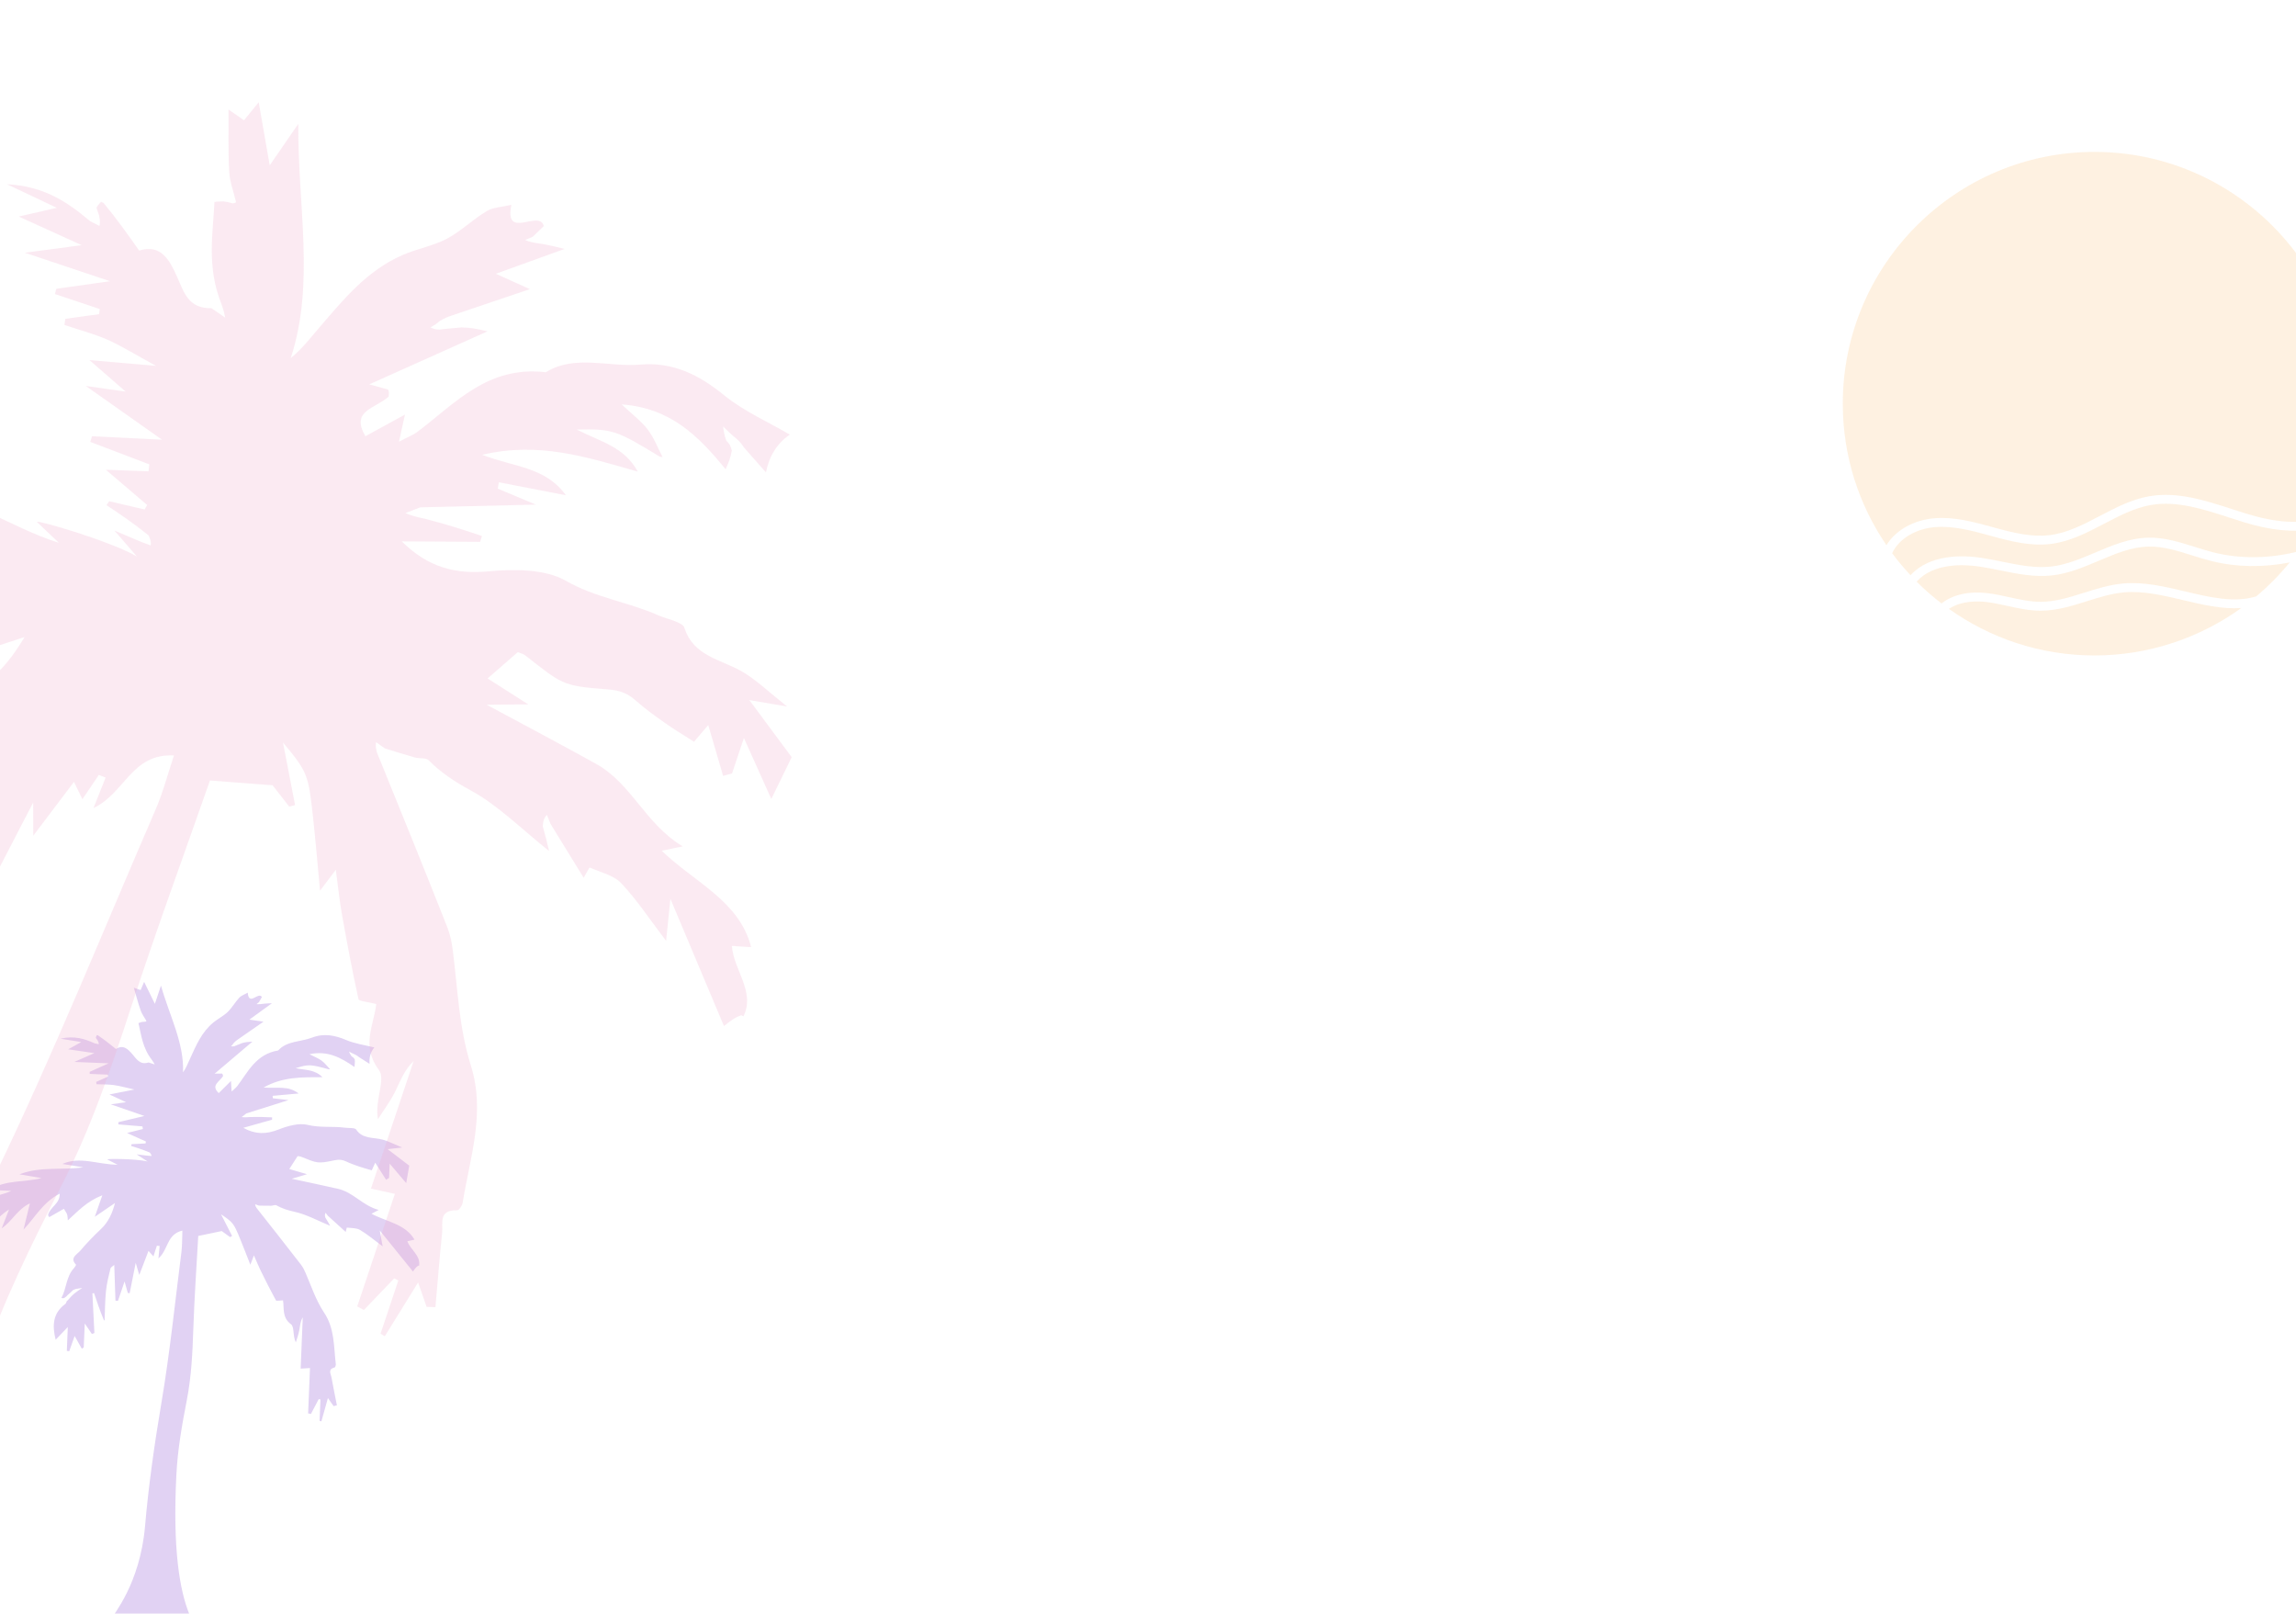 <svg width="1920" height="1349" viewBox="0 0 1920 1349" fill="none" xmlns="http://www.w3.org/2000/svg">
<g clip-path="url(#clip0_53_351)">
<g opacity="0.2" clip-path="url(#clip1_53_351)">
<path d="M1849.53 469.124C1843.98 467.736 1838.44 465.995 1833.08 464.317C1820.65 460.419 1808.84 456.684 1796.63 456.975C1782.28 457.265 1768.99 462.904 1754.92 468.872C1742.59 474.095 1729.85 479.494 1716.24 481.046C1701.48 482.724 1686.87 479.759 1672.75 476.883C1667.04 475.722 1661.12 474.524 1655.35 473.666C1641.66 471.647 1616.75 470.638 1602.74 486.295C1609.27 492.817 1616.24 498.873 1623.56 504.5C1632.98 497.132 1646.58 494.003 1662.37 495.958C1668.44 496.715 1674.47 498.04 1680.29 499.314C1689.26 501.282 1697.76 503.137 1706.44 503.137H1706.47C1718.72 503.137 1730.47 499.44 1742.9 495.529C1753.3 492.262 1764.07 488.881 1775.18 487.859C1792.67 486.244 1810.35 490.445 1827.46 494.508C1848.35 499.478 1868.22 504.172 1886.73 498.633C1896.93 490.067 1906.3 480.567 1914.7 470.234C1892.7 474.562 1870.15 474.259 1849.51 469.111L1849.53 469.124Z" fill="#FCBB68"/>
<path d="M1825.76 501.749C1809.23 497.826 1792.12 493.776 1775.87 495.264C1765.54 496.223 1755.17 499.478 1745.14 502.632C1732.73 506.531 1719.88 510.568 1706.49 510.58H1706.45C1696.95 510.58 1687.69 508.549 1678.72 506.581C1673.05 505.332 1667.2 504.058 1661.46 503.339C1654.91 502.519 1640.48 501.812 1629.75 509.054C1664.16 533.542 1706.17 548 1751.51 548C1796.85 548 1839.69 533.264 1874.27 508.335C1858.26 509.445 1841.82 505.559 1825.76 501.749Z" fill="#FCBB68"/>
<path d="M1876.74 436.688C1872.45 435.388 1868.16 433.988 1863.83 432.588C1842.39 425.624 1820.21 418.432 1798.55 422.217C1784.88 424.602 1771.98 431.364 1759.49 437.899C1745.52 445.204 1731.07 452.773 1714.99 454.754C1698.64 456.76 1682.83 452.95 1665.33 448.143L1664.34 447.866C1649.31 443.74 1633.79 439.501 1618.48 440.662C1601.92 441.949 1587.82 450.515 1582.28 462.526C1587.04 468.96 1592.18 475.079 1597.62 480.92C1613.98 463.131 1641.4 464.09 1656.44 466.311C1662.4 467.194 1668.42 468.417 1674.23 469.591C1688.41 472.467 1701.81 475.192 1715.39 473.64C1727.95 472.215 1740.18 467.03 1752.02 462.008C1766.12 456.028 1780.69 449.846 1796.48 449.531C1809.95 449.241 1822.84 453.303 1835.3 457.227C1840.54 458.88 1845.98 460.583 1851.31 461.92C1873.56 467.459 1898.19 467.093 1921.77 461.037C1926.14 455.019 1930.21 448.749 1933.94 442.277C1918.15 445.342 1899.02 443.475 1876.73 436.688H1876.74Z" fill="#FCBB68"/>
<path d="M1751.5 127C1635.43 127 1541 221.432 1541 337.5C1541 381.328 1554.49 422.066 1577.5 455.814C1585.09 443.324 1600.36 434.632 1617.91 433.269C1634.47 431.944 1650.66 436.423 1666.3 440.712L1667.3 440.99C1684.03 445.582 1699.11 449.241 1714.08 447.386C1728.83 445.57 1742.05 438.656 1756.04 431.326C1769.04 424.526 1782.46 417.486 1797.27 414.913C1820.74 410.812 1843.81 418.294 1866.13 425.535C1870.41 426.923 1874.66 428.298 1878.91 429.598C1903.18 437.003 1923.23 438.252 1938.8 433.408C1953.6 404.63 1962 372.043 1962 337.513C1962 221.432 1867.57 127 1751.5 127Z" fill="#FCBB68"/>
</g>
<path d="M300.025 883.683C303.025 885.586 306.009 887.487 309.039 889.41C308.597 884.013 309.926 879.446 313.027 875.708C304.9 873.658 296.738 872.578 289.558 869.538C279.942 865.443 270.79 863.691 260.851 867.524C251.473 871.149 239.93 870.115 232.624 878.225C214.076 881.329 207.55 895.893 198.432 908.003C197.504 909.238 196.168 910.229 193.711 912.578C193.487 909.046 193.36 907.133 193.137 903.731C189.304 907.536 186.204 910.636 182.923 913.891C175.978 907.294 183.507 904.599 186.537 899.658C186.338 898.206 186.021 897.875 185.72 897.547C184.387 897.565 183.07 897.585 179.511 897.627C190.391 888.406 200.042 880.222 211.085 870.859C207.623 871.042 205.957 871.134 202.757 871.965C199.755 873.177 198.286 873.65 196.158 874.61C194.751 874.976 193.989 874.836 193.225 874.711C193.928 874.001 194.646 873.292 195.505 871.951C196.746 870.543 197.843 869.783 198.941 869.023C205.796 864.25 212.665 859.496 220.335 854.156C216.873 853.658 213.732 853.198 208.531 852.458C215.004 847.753 220.215 843.967 227.418 838.734C223.08 838.909 221.384 838.98 218.181 839.438C215.958 839.706 215.242 839.587 214.524 839.485C215.207 838.934 215.892 838.367 216.575 837.817C217.396 836.39 218.199 834.978 219 833.582C216.218 828.654 208.119 841.601 207.171 829.934C204.594 831.392 201.81 832.274 200.169 834.039C196.627 837.848 194.092 842.459 190.379 846.069C186.907 849.431 182.217 851.722 178.417 854.85C168.527 862.989 163.975 874.108 158.986 884.947C157.248 888.729 155.789 892.627 153.078 896.535C153.937 871.487 141.777 849.446 134.603 823.998C132.747 829.568 131.55 833.172 129.517 839.272C125.899 831.858 123.412 826.772 120.534 820.892C119.356 823.67 118.454 825.769 117.617 827.729C116.23 827.253 115.014 826.847 111.911 825.792C114.048 832.978 115.602 839.072 117.713 844.989C118.793 848.008 120.886 850.71 122.469 853.595C122.495 853.647 121.868 854.139 121.503 854.209C121.072 854.286 120.585 854.147 118.622 854.413C116.688 854.975 116.256 855.199 115.807 855.421C118.208 865.527 119.163 876.06 127.035 886.144C128.505 888.22 128.937 889.083 129.368 889.947C127.667 889.385 125.982 888.825 124.281 888.263C117.241 890.53 114.368 885.689 111.001 881.714C107.138 877.143 103.09 873.02 97.011 877.01C91.741 872.805 87.242 869.196 81.825 865.542C80.921 865.498 81.036 865.349 81.036 865.349C80.726 866.042 80.321 866.707 80.152 867.433C80.08 867.766 80.451 868.183 81.578 869.747C82.571 871.603 82.602 872.288 82.631 872.99C81.507 872.757 80.381 872.54 79.257 872.307C70.759 868.492 62.075 865.678 50.567 868.397C56.775 869.404 61.28 870.125 67.949 871.205C63.62 873.604 60.941 875.098 57.045 877.258C64.508 878.352 70.567 879.244 78.892 880.458C72.671 883.197 68.834 884.877 62.135 887.818C72.728 888.251 80.091 888.554 90.812 889.001C83.557 892.249 79.267 894.182 74.979 896.1C74.992 896.669 75.002 897.255 75.031 897.826C80.053 898.026 85.074 898.241 90.097 898.44C90.194 898.988 90.274 899.533 90.37 900.08C87.044 901.561 83.735 903.029 80.408 904.51C80.507 905.171 80.59 905.83 80.691 906.475C85.486 906.68 90.323 906.532 95.052 907.151C99.955 907.806 104.737 909.194 112.42 910.882C103.859 912.577 98.373 913.668 91.49 915.03C96.685 917.441 100.097 919.02 105.384 921.474C99.87 922.254 96.75 922.69 92.654 923.284C101.707 926.403 109.747 929.172 120.807 933.004C111.57 935.185 105.306 936.67 99.042 938.154C99.014 938.784 99.003 939.415 98.976 940.045C105.693 940.595 112.392 941.158 119.109 941.708C119.232 942.437 119.353 943.181 119.493 943.912C115.159 944.997 110.827 946.065 106.242 947.216C111.643 949.668 116.845 952.015 122.063 954.364C121.934 954.9 121.788 955.434 121.659 955.97C117.805 956.171 113.951 956.372 110.081 956.571C109.909 957.054 109.754 957.538 109.582 958.02C114.367 959.522 119.134 961.037 125.222 963.572C126.596 965.23 126.653 965.837 126.708 966.461C125.534 966.368 124.345 966.273 123.171 966.181C120.516 965.861 117.861 965.541 114.278 965.109C117.122 966.961 119.274 968.356 122.932 970.728C125.278 972.536 124.189 971.204 122.829 970.91C112.981 968.734 89.948 968.653 89.703 969.337C91.582 970.31 93.461 971.283 98.302 973.797C80.947 973.459 66.882 966.555 52.135 973.119C57.995 974.052 63.852 975.001 69.695 975.933C52.029 978.445 33.755 974.962 16.234 981.792C21.863 982.746 27.493 983.7 34.777 984.934C19.974 988.733 4.958 986.08 -8.887 994.863C-2.331 995.133 2.256 995.312 9.441 995.61C-2.914 1001.46 -16.462 999.824 -24.364 1010.86C-21.141 1011.72 -18.406 1012.46 -15.701 1013.17C-19.284 1016.38 -22.864 1019.56 -26.195 1024.18C-25.709 1026.07 -25.477 1026.57 -25.227 1027.05C-22.682 1025.46 -20.136 1023.85 -15.692 1021.04C-18.134 1028.65 -19.933 1034.29 -21.732 1039.93C-10.14 1032.62 -6.25 1019.72 7.563 1011.21C5.123 1017.45 3.738 1021 1.395 1026.98C10.869 1020.27 14.234 1011.33 24.995 1006.05C22.835 1014.96 21.238 1021.49 19.656 1028.01C29.399 1017.86 35.476 1005.53 49.906 997.954C50.24 1006.37 42.03 1008.92 40.216 1015.63C40.28 1016.7 41.215 1017.56 41.215 1017.56C45.013 1015.41 48.812 1013.24 53.428 1010.61C54.588 1012.57 55.555 1013.84 56.087 1015.22C56.519 1016.34 56.431 1017.61 56.745 1020.26C65.343 1012.47 72.514 1004.39 85.575 999.298C83.176 1006.15 81.566 1010.76 79.287 1017.28C86.254 1012.52 91.204 1009.14 96.155 1005.76C93.961 1014.28 90.716 1021.55 84.486 1027.47C78.403 1033.24 72.503 1039.25 67.178 1045.6C64.542 1048.75 57.988 1051.57 63.531 1057.28C63.82 1057.58 62.669 1059.32 61.885 1060.17C55.193 1067.36 55.754 1077.12 51.366 1085.12C51.362 1085.15 52.097 1085.52 53.521 1085.28C55.131 1084.31 55.702 1083.75 56.72 1082.57C58.372 1081.11 59.579 1080.25 61.079 1078.58C62.874 1077.55 64.376 1077.34 68.836 1076.7C65.001 1079.3 63.674 1080.21 61.874 1081.68C60.355 1083.11 59.278 1083.97 58.072 1085.49C57.23 1086.69 56.529 1087.25 55.83 1087.8C55.46 1088.58 55.335 1089.62 54.694 1090.1C44.137 1097.85 43.545 1108.02 46.555 1120.08C49.88 1116.59 52.758 1113.57 56.694 1109.46C56.392 1116.82 56.138 1123.1 55.886 1129.37C56.553 1129.49 57.22 1129.61 57.87 1129.73C59.22 1125.94 60.57 1122.14 62.413 1116.94C64.82 1121.21 66.545 1124.27 68.418 1127.58C69.131 1127.05 69.999 1126.72 70.027 1126.35C70.355 1120.53 70.573 1114.68 70.894 1106.49C73.416 1110.2 75.124 1112.73 76.846 1115.27C77.544 1115 78.24 1114.74 78.939 1114.47C78.375 1103.39 77.826 1092.32 77.263 1081.23C77.737 1081.21 78.21 1081.18 78.682 1081.18C81.13 1088.46 83.563 1095.75 86.795 1103.54C87.581 1104.02 87.46 1104.22 87.46 1104.22C87.814 1095.89 87.781 1087.55 88.633 1079.26C89.276 1072.98 90.871 1066.74 92.362 1060.56C92.647 1059.41 94.421 1058.55 95.55 1057.54C95.904 1067.93 96.225 1077.66 96.547 1087.38C97.25 1087.47 97.94 1087.54 98.646 1087.61C100.234 1082.91 101.837 1078.22 104.174 1071.35C105.511 1076.15 106.181 1078.53 106.851 1080.92C107.375 1081.01 107.899 1081.11 108.423 1081.21C110.033 1073.09 111.642 1064.99 113.483 1055.77C114.518 1059.3 115.285 1061.96 116.46 1065.95C119.251 1058.67 121.621 1052.47 124.175 1045.81C125.993 1047.83 127.154 1049.11 128.298 1050.38C129.272 1047.42 130.232 1044.43 131.19 1041.47L133.499 1041.7C133.201 1044.71 132.921 1047.71 132.489 1052.11C140.893 1044.71 139.247 1031.97 152.51 1028.83C152.251 1035.29 152.435 1041.17 151.692 1046.94C146.315 1089.15 141.993 1131.5 134.879 1173.45C129.307 1206.36 124.151 1242.56 121.322 1275.62C117.078 1325.26 93.531 1350.73 94.652 1351.53C132.171 1378.33 185.039 1385.47 184.238 1384.58C170.743 1369.44 141.143 1357.6 147.504 1232.72C148.556 1211.99 152.168 1191.3 156.173 1170.85C160.13 1150.67 161.01 1130.43 161.698 1110.03C162.574 1084.18 164.404 1058.34 165.779 1033.32C173.22 1031.76 178.946 1030.57 185.42 1029.22C187.092 1030.43 189.765 1032.36 192.421 1034.29C192.979 1033.97 193.523 1033.62 194.081 1033.3C191.376 1028.01 188.672 1022.7 184.824 1015.18C194.936 1022.03 195.416 1022.62 200.736 1035.58C203.609 1042.58 206.297 1049.64 209.343 1057.36C210.384 1054.64 211.122 1052.69 212.329 1049.54C214.536 1054.53 216.183 1058.63 218.151 1062.64C222.219 1070.9 226.356 1079.12 230.783 1087.23C231.103 1087.81 233.998 1087.21 236.667 1087.15C237.787 1093.89 235.666 1101.39 243.36 1107.17C246.321 1109.39 244.65 1116.8 247.392 1122.32C248.357 1119.03 249.589 1115.8 250.204 1112.45C250.893 1108.75 251.039 1104.98 253.183 1101.32C252.601 1115.45 252.021 1129.56 251.421 1144.24C254.496 1144.04 256.442 1143.92 259.222 1143.74C258.706 1156.51 258.185 1169.06 257.663 1181.6C258.454 1181.78 259.228 1181.95 260.018 1182.13C262.188 1177.99 264.341 1173.85 266.511 1169.72C267.003 1169.81 267.479 1169.9 267.971 1169.99C267.722 1175.97 267.489 1181.94 267.24 1187.92C267.744 1188.04 268.262 1188.18 268.766 1188.31C270.558 1181.92 272.332 1175.55 274.211 1168.84C275.765 1171.03 277.374 1173.3 278.997 1175.59C279.901 1175.36 280.805 1175.12 281.725 1174.89C280.198 1167.1 278.586 1159.33 277.189 1151.53C276.657 1148.53 273.911 1144.79 279.743 1143.26C280.38 1143.09 280.93 1141.35 280.814 1140.43C279.03 1125.87 279.924 1110.78 271.101 1097.53C264.108 1087.01 260.325 1075.31 255.438 1064.01C254.423 1061.67 253.229 1059.32 251.643 1057.26C239.652 1041.76 227.537 1026.35 214.497 1009.85C213.487 1008.14 213.438 1007.46 213.387 1006.81C214.445 1007.18 215.52 1007.55 216.577 1007.94C219.931 1007.99 223.276 1008.1 226.623 1008.06C228.118 1008.05 230.032 1007.11 231.052 1007.67C235.934 1010.39 240.907 1011.94 246.646 1013.2C256.369 1015.33 265.349 1020.4 276.094 1024.83C274.49 1021.98 273.716 1020.58 272 1017.86C271.452 1015.67 271.848 1014.81 272.228 1013.95C272.861 1014.75 273.508 1015.58 274.141 1016.38C279.041 1020.84 283.925 1025.29 289.104 1029.98C289.481 1028.47 289.905 1026.3 290.033 1026.32C293.79 1026.78 298.165 1026.56 301.118 1028.32C307.434 1032.06 313.009 1036.84 319.994 1042.03C319.234 1037.83 318.691 1034.8 317.587 1028.74C328.096 1041.72 336.584 1052.22 345.311 1063.03C346.876 1060.81 347.833 1059.47 349.66 1058.18C350.546 1058.24 350.416 1058.37 350.416 1058.37C352.028 1049.7 343.226 1044.91 340.634 1037.73C342.686 1037.27 344.369 1036.9 346.637 1036.4C339 1023.27 323.452 1021.55 310.638 1014.76C312.302 1013.87 313.516 1013.23 316.686 1011.56C303.027 1007.89 295.594 996.852 282.675 993.9C270.073 991.018 257.39 988.403 243.962 985.504C247.885 984.321 251.47 983.26 256.688 981.698C250.811 979.968 246.611 978.732 241.925 977.356C244.541 973.29 246.694 969.963 248.851 966.604C249.715 966.708 250.68 966.646 251.454 966.95C265.294 972.496 265.436 973.065 279.623 970.068C283.752 969.202 286.261 969.521 289.547 971.069C292.986 972.7 296.627 973.999 300.257 975.247C303.716 976.443 307.287 977.376 310.891 978.443C311.198 977.783 311.862 976.305 313.77 972.056C317.358 977.697 320.099 982.019 322.84 986.341C323.681 985.826 324.522 985.311 325.363 984.795C325.491 981.711 325.619 978.628 325.859 972.863C331.273 979.244 335.08 983.743 339.687 989.15C340.577 984.048 341.318 979.789 342.229 974.511C337.056 970.577 331.05 966.008 324.154 960.747C327.856 960.333 330.686 960.009 336.328 959.374C329.385 956.526 324.81 954.092 319.906 952.771C312.237 950.695 303.183 952.444 297.831 944.335C296.76 942.713 291.699 943.239 288.49 942.804C278.156 941.429 267.822 943.024 257.197 940.429C249.913 938.659 240.383 941.39 232.938 944.322C222.938 948.261 214.014 948.663 203.411 942.923C212.062 940.477 219.79 938.292 227.502 936.105C227.515 935.458 227.53 934.795 227.543 934.147C221.891 933.92 216.241 933.678 208.666 933.917C205.172 934.227 203.601 934.07 202.027 933.929C203.368 932.906 204.71 931.867 206.05 930.844C217.131 927.359 228.199 923.857 241.287 919.738C235.671 919.078 231.926 918.643 228.181 918.208C228.116 917.535 228.037 916.844 227.972 916.171C234.716 915.555 241.442 914.954 249.695 914.195C240.78 907.247 231.385 910.205 220.421 909.208C236.609 900.108 252.532 900.615 269.642 900.566C263.266 894.086 255.451 894.703 247.193 893.075C258.168 889.659 259.326 889.75 275.088 894.018C276.182 893.825 275.993 893.916 275.993 893.916C273.672 891.494 271.649 888.752 268.953 886.755C266.256 884.759 262.901 883.511 258.729 881.369C274.062 878.154 284.944 884.138 296.406 892.042C296.712 889.629 296.896 888.239 296.641 885.775C295.815 884.28 295.336 883.946 294.048 883.19C292.823 881.501 292.332 880.323 291.841 879.144C293.412 879.982 294.98 880.836 297.249 881.807C298.641 882.511 299.335 883.081 300.045 883.653L300.025 883.683Z" fill="#D5BFEE" fill-opacity="0.7"/>
<path d="M621.996 373.959C628.156 380.926 634.276 387.877 640.497 394.916C643.31 381.023 649.975 370.506 660.491 363.365C641.548 352.299 621.81 343.644 605.968 330.778C584.767 313.484 563.027 302.422 535.248 304.829C509.03 307.12 480.756 296.123 456.486 311.199C407.586 305.509 380.582 337.382 348.844 361.198C345.613 363.629 341.531 365.148 333.643 369.267C335.65 360.223 336.724 355.319 338.639 346.603C326.23 353.383 316.181 358.921 305.563 364.72C292.897 343.079 313.792 341.78 325.004 331.56C325.561 327.765 325.004 326.704 324.485 325.659C321.121 324.734 317.795 323.826 308.816 321.342C342.881 306.074 373.104 292.518 407.684 277.009C398.844 274.951 394.588 273.969 385.937 273.732C377.506 274.596 373.47 274.715 367.42 275.582C363.616 275.478 361.802 274.571 359.971 273.702C362.254 272.426 364.576 271.167 367.712 268.421C371.856 265.783 375.169 264.67 378.482 263.557C399.191 256.545 419.923 249.587 443.093 241.741C434.752 237.971 427.187 234.53 414.647 228.885C434.348 221.765 450.205 216.036 472.123 208.117C461.089 205.402 456.772 204.348 448.384 203.169C442.599 202.224 440.885 201.405 439.155 200.625C441.273 199.737 443.407 198.811 445.525 197.923C448.627 194.934 451.674 191.967 454.704 189.039C451.294 174.626 421.509 201.287 427.615 171.261C420.073 173.052 412.432 173.244 407.021 176.49C395.344 183.489 385.614 193.239 373.653 199.614C362.476 205.543 349.016 207.891 337.183 212.991C306.395 226.261 286.859 250.906 266.428 274.529C259.306 282.775 252.802 291.512 243.143 299.369C263.526 237.013 248.982 172.748 249.456 103.543C240.739 116.197 235.107 124.388 225.557 138.247C221.853 116.974 219.3 102.376 216.341 85.497C211.356 91.627 207.562 96.246 204.032 100.566C200.891 98.362 198.126 96.455 191.094 91.545C191.238 111.168 190.712 127.621 191.715 144.035C192.236 152.411 195.531 160.728 197.415 169.132C197.443 169.282 195.508 170.063 194.538 169.973C193.397 169.855 192.276 169.15 187.146 168.391C181.874 168.398 180.623 168.646 179.334 168.877C178.019 196.036 172.757 223.213 185.216 254.296C187.403 260.584 187.86 263.069 188.317 265.553C184.448 262.903 180.618 260.269 176.75 257.618C157.398 258.198 153.695 243.935 148.12 231.49C141.731 217.187 134.554 203.877 116.365 209.486C106.171 195.079 97.485 182.733 86.52 169.602C84.281 168.834 84.678 168.545 84.678 168.545C83.393 170.061 81.892 171.439 80.94 173.142C80.516 173.924 81.146 175.245 82.84 179.996C83.988 185.386 83.568 187.131 83.131 188.916C80.473 187.512 77.799 186.148 75.142 184.745C56.549 168.971 36.762 155.576 5.846 154.04C20.721 161.089 31.526 166.18 47.511 173.746C34.879 176.629 27.055 178.438 15.689 181.034C33.659 189.213 48.245 195.865 68.294 204.973C50.66 207.335 39.789 208.767 20.803 211.289C47.126 220.082 65.42 226.201 92.053 235.127C71.447 238.014 59.253 239.754 47.076 241.456C46.694 242.897 46.294 244.377 45.95 245.834C58.435 249.99 70.903 254.184 83.388 258.339C83.233 259.785 83.038 261.214 82.882 262.66C73.44 263.965 64.052 265.248 54.609 266.553C54.377 268.287 54.106 270.004 53.89 271.699C65.799 275.702 78.07 278.85 89.511 283.845C101.362 289.06 112.378 296.028 130.469 305.863C107.709 303.895 93.118 302.648 74.822 301.065C86.13 310.905 93.562 317.359 105.069 327.376C90.637 325.326 82.476 324.151 71.745 322.664C92.239 337.092 110.44 349.906 135.463 367.585C110.651 366.35 93.819 365.526 76.987 364.702C76.461 366.265 75.974 367.845 75.447 369.408C91.938 375.676 108.372 381.967 124.862 388.235C124.642 390.158 124.405 392.118 124.223 394.057C112.537 393.631 100.868 393.166 88.501 392.725C100.297 402.819 111.671 412.504 123.084 422.206C122.368 423.46 121.614 424.697 120.898 425.951C111.061 423.653 101.224 421.354 91.348 419.04C90.565 420.127 89.822 421.232 89.039 422.32C99.978 429.576 110.862 436.854 124.327 447.656C126.577 452.826 126.277 454.394 125.962 456.001C123.078 454.914 120.156 453.811 117.273 452.724C110.829 449.988 104.385 447.252 95.69 443.56C101.494 450.285 105.891 455.359 113.363 463.983C117.947 470.236 116.178 466.094 112.971 464.366C89.792 451.73 31.933 434.769 30.82 436.312C34.836 440.125 38.853 443.938 49.197 453.782C5.803 440.305 -24.542 412.715 -66.398 418.491C-52.343 425.1 -38.305 431.748 -24.289 438.34C-70.539 431.805 -113.957 409.752 -162.983 414.179C-149.521 420.673 -136.059 427.168 -118.643 435.57C-158.628 434.353 -194.455 416.759 -235.659 428.768C-219.371 434.217 -207.967 438.005 -190.116 443.981C-225.437 449.692 -258.317 435.731 -286.218 457.74C-278.738 462.245 -272.396 466.083 -266.115 469.85C-277.454 475.297 -288.776 480.706 -300.507 489.881C-300.661 494.993 -300.441 496.415 -300.165 497.815C-292.607 495.664 -285.034 493.473 -271.818 489.647C-283.493 507.001 -292.121 519.876 -300.749 532.751C-266.278 522.785 -247.108 493.175 -206.185 481.826C-216.864 495.754 -222.928 503.67 -233.172 517.005C-204.466 507.02 -189.499 486.986 -158.601 481.551C-170.514 502.377 -179.278 517.623 -188.003 532.884C-156.119 514.444 -131.866 487.863 -90.07 479.313C-95.352 500.709 -117.85 501.144 -127.294 516.696C-127.916 519.456 -126.19 522.296 -126.19 522.296C-115.074 519.64 -103.941 516.945 -90.424 513.705C-88.931 519.47 -87.423 523.363 -87.089 527.216C-86.818 530.354 -87.965 533.486 -89.104 540.379C-61.816 527.043 -37.906 511.952 -1.358 508.641C-12.375 524.12 -19.776 534.538 -30.253 549.285C-9.273 542.388 5.635 537.493 20.542 532.599C8.831 552.411 -4.616 568.325 -24.588 578.674C-44.085 588.767 -63.292 599.579 -81.303 611.676C-90.226 617.692 -108.753 619.996 -98.972 638.397C-98.459 639.347 -102.622 642.894 -105.209 644.453C-127.27 657.672 -132.956 682.608 -149.816 699.547C-149.849 699.624 -148.265 701.075 -144.515 701.522C-139.757 700.244 -137.911 699.241 -134.496 697.026C-129.282 694.567 -125.621 693.281 -120.637 690.175C-115.369 688.884 -111.441 689.452 -99.757 691.069C-111.295 694.828 -115.295 696.154 -120.891 698.542C-125.744 701.017 -129.079 702.396 -133.222 705.355C-136.209 707.752 -138.383 708.662 -140.539 709.533C-142.04 711.232 -143.111 713.755 -145.069 714.481C-177.252 726.289 -186.138 751.424 -187.346 783.942C-176.441 777.576 -167.013 772.096 -154.119 764.606C-160.237 782.899 -165.445 798.509 -170.636 814.08C-169.055 814.889 -167.458 815.659 -165.916 816.451C-159.759 807.886 -153.603 799.322 -145.186 787.594C-142.237 800.07 -140.13 809.028 -137.827 818.71C-135.648 817.895 -133.223 817.687 -132.883 816.778C-127.826 802.387 -123.024 787.841 -116.26 767.486C-112.617 778.654 -110.16 786.248 -107.681 793.898C-105.727 793.719 -103.789 793.58 -101.835 793.402C-95.186 765.118 -88.515 736.89 -81.866 708.606C-80.658 708.89 -79.45 709.174 -78.258 709.497C-77.404 729.605 -76.588 749.696 -74.127 771.632C-72.504 773.42 -72.951 773.826 -72.951 773.826C-65.999 753.138 -60.013 732.132 -51.841 711.917C-45.652 696.586 -37.107 682.072 -28.861 667.615C-27.308 664.93 -22.222 664.066 -18.645 662.332C-25.317 688.727 -31.585 713.416 -37.853 738.105C-36.145 738.83 -34.459 739.5 -32.735 740.187C-25.328 729.542 -17.883 718.913 -7.005 703.329C-7.138 716.375 -7.188 722.859 -7.238 729.343C-5.989 729.965 -4.741 730.586 -3.493 731.208C6.459 711.977 16.395 692.785 27.734 670.937C27.766 680.571 27.763 687.808 27.817 698.689C40.127 682.429 50.601 668.552 61.864 653.68C64.965 660.082 66.956 664.134 68.907 668.169C73.514 661.421 78.098 654.617 82.666 647.852L88.305 650.109C85.362 657.472 82.474 664.813 78.191 675.547C104.702 663.072 109.833 629.838 145.468 631.591C140.118 647.644 136.303 662.563 130.237 676.525C86.011 778.739 44.332 882.079 -4.076 982.38C-42.035 1061.1 -81.333 1148.36 -112.495 1229.41C-159.284 1351.15 -237.017 1398.04 -234.782 1400.87C-159.935 1495.55 -32.196 1551.99 -33.563 1549.16C-56.479 1501.27 -122.296 1449.96 -15.45 1140.6C2.273 1089.25 26.41 1039.85 51.358 991.348C75.988 943.486 92.929 893.23 109.497 842.449C130.509 778.07 153.911 714.431 175.569 652.526C195.41 654.032 210.676 655.199 227.935 656.526C231.261 660.779 236.578 667.572 241.856 674.348C243.494 673.944 245.11 673.485 246.747 673.081C243.794 657.808 240.857 642.496 236.652 620.783C257.097 645.36 257.873 647.202 261.823 683.65C263.956 703.339 265.579 723.04 267.623 744.661C272.216 738.594 275.496 734.214 280.821 727.176C282.741 741.322 283.893 752.852 285.931 764.346C290.148 788.081 294.57 811.765 299.8 835.38C300.188 837.056 307.898 837.673 314.66 839.445C312.572 857.204 301.782 874.521 316.924 894.648C322.754 902.391 313.161 919.805 316.039 935.687C320.858 928.112 326.305 920.896 330.287 912.92C334.71 904.123 337.829 894.728 345.877 887.104C334.134 922.204 322.408 957.266 310.222 993.735C318.096 995.475 323.079 996.583 330.205 998.143C319.614 1029.88 309.176 1061.05 298.738 1092.21C300.597 1093.23 302.417 1094.23 304.275 1095.25C312.74 1086.43 321.166 1077.59 329.631 1068.77C330.801 1069.36 331.933 1069.93 333.103 1070.52C328.131 1085.36 323.197 1100.22 318.225 1115.05C319.401 1115.74 320.6 1116.48 321.776 1117.16C330.93 1102.4 340.028 1087.66 349.627 1072.18C351.948 1078.8 354.341 1085.68 356.757 1092.61C359.2 1092.69 361.642 1092.76 364.123 1092.85C365.952 1072.14 367.554 1051.43 369.71 1030.81C370.558 1022.88 366.372 1011.48 382.156 1011.86C383.878 1011.91 386.523 1007.94 386.902 1005.54C393.009 967.634 406.239 930.325 393.694 890.593C383.758 859.07 382.758 826.897 378.69 794.934C377.842 788.298 376.551 781.519 374.06 775.193C355.181 727.503 335.932 679.932 315.148 628.96C313.851 623.919 314.217 622.196 314.565 620.512C316.958 622.215 319.389 623.934 321.765 625.676C330.163 628.234 338.495 630.947 346.937 633.294C350.706 634.345 356.202 633.38 358.358 635.532C368.66 645.907 380.032 653.439 393.546 660.78C416.448 673.207 435.335 692.496 459.134 711.442C457.178 703.099 456.245 699.038 453.909 690.945C454.127 685.036 455.749 683.159 457.331 681.266C458.337 683.754 459.364 686.298 460.369 688.786C469.451 703.545 478.494 718.288 488.099 733.865C490.148 730.337 492.794 725.184 493.104 725.316C502.21 729.228 513.372 731.86 519.524 738.412C532.679 752.427 543.222 768.494 557.011 786.626C558.153 775.52 558.995 767.494 560.624 751.464C577.606 791.751 591.312 824.325 605.397 857.839C610.941 853.413 614.327 850.727 619.858 848.815C622.042 849.605 621.622 849.839 621.622 849.839C631.98 829.223 613.333 810.769 612.036 790.839C617.536 791.159 622.033 791.465 628.104 791.843C618.449 753.293 580.607 737.638 553.322 711.256C558.153 710.237 561.678 709.489 570.859 707.615C539.185 688.44 528.523 655.28 498.187 638.46C468.593 622.047 438.604 606.244 406.948 589.185C417.674 589.066 427.459 589.006 441.718 588.875C428.199 580.249 418.537 574.085 407.754 567.216C417.289 558.895 425.124 552.097 432.992 545.222C435.088 546.112 437.56 546.657 439.286 547.986C470.052 571.997 469.996 573.531 507.849 576.318C518.861 577.145 524.939 579.771 532.076 586.054C539.536 592.657 547.746 598.571 555.967 604.352C563.793 609.875 572.094 614.819 580.38 620.124C581.632 618.686 584.379 615.454 592.266 606.158C597.185 622.953 600.933 635.814 604.682 648.675C607.171 647.992 609.661 647.308 612.15 646.624C614.716 638.963 617.282 631.302 622.079 616.984C631.051 636.965 637.35 651.047 645 667.993C650.95 655.814 655.911 645.642 662.042 633.036C651.896 619.382 640.119 603.524 626.606 585.28C636.214 586.931 643.566 588.174 658.216 590.684C642.83 578.47 633.096 569.023 621.726 562.134C603.953 551.335 579.912 549.145 572.354 524.862C570.842 520.005 557.732 517.646 549.979 514.217C524.995 503.242 497.849 499.734 473.02 485.481C455.992 475.731 430.043 475.663 409.189 477.62C381.178 480.25 358.444 474.766 335.958 452.621C359.493 452.764 380.515 452.893 401.497 453.006C402.001 451.387 402.521 449.73 403.025 448.111C388.977 443.429 374.945 438.709 355.724 433.8C346.714 432.037 342.877 430.499 339.023 429C343.138 427.403 347.269 425.767 351.383 424.169C381.783 423.47 412.159 422.715 448.068 421.881C434.426 416.135 425.326 412.317 416.225 408.499C416.552 406.759 416.856 404.964 417.182 403.224C434.587 406.583 451.937 409.963 473.243 414.062C455.879 390.105 430.103 390.706 403.26 380.225C450.586 369.12 490.256 381.978 533.314 394.304C521.996 373.373 501.897 369.237 482.315 359.136C512.399 358.532 515.244 359.603 551.773 381.801C554.665 382.112 554.122 382.203 554.122 382.203C550.048 374.426 546.957 366.058 541.628 359.077C536.3 352.096 528.772 346.517 519.839 338.098C560.733 341.167 583.742 364.131 606.814 392.343C609.341 386.498 610.814 383.138 611.966 376.755C610.977 372.395 610.015 371.208 607.325 368.371C605.474 363.233 605.098 359.912 604.721 356.591C608.06 359.841 611.383 363.13 616.38 367.222C619.369 370.003 620.699 371.942 622.068 373.898L621.996 373.959Z" fill="#F0ADCC" fill-opacity="0.25"/>
</g>
<defs>
<clipPath id="clip0_53_351">
<rect width="1920" height="1349" fill="white"/>
</clipPath>
<clipPath id="clip1_53_351">
<rect width="421" height="421" fill="white" transform="translate(1541 127)"/>
</clipPath>
</defs>
</svg>
